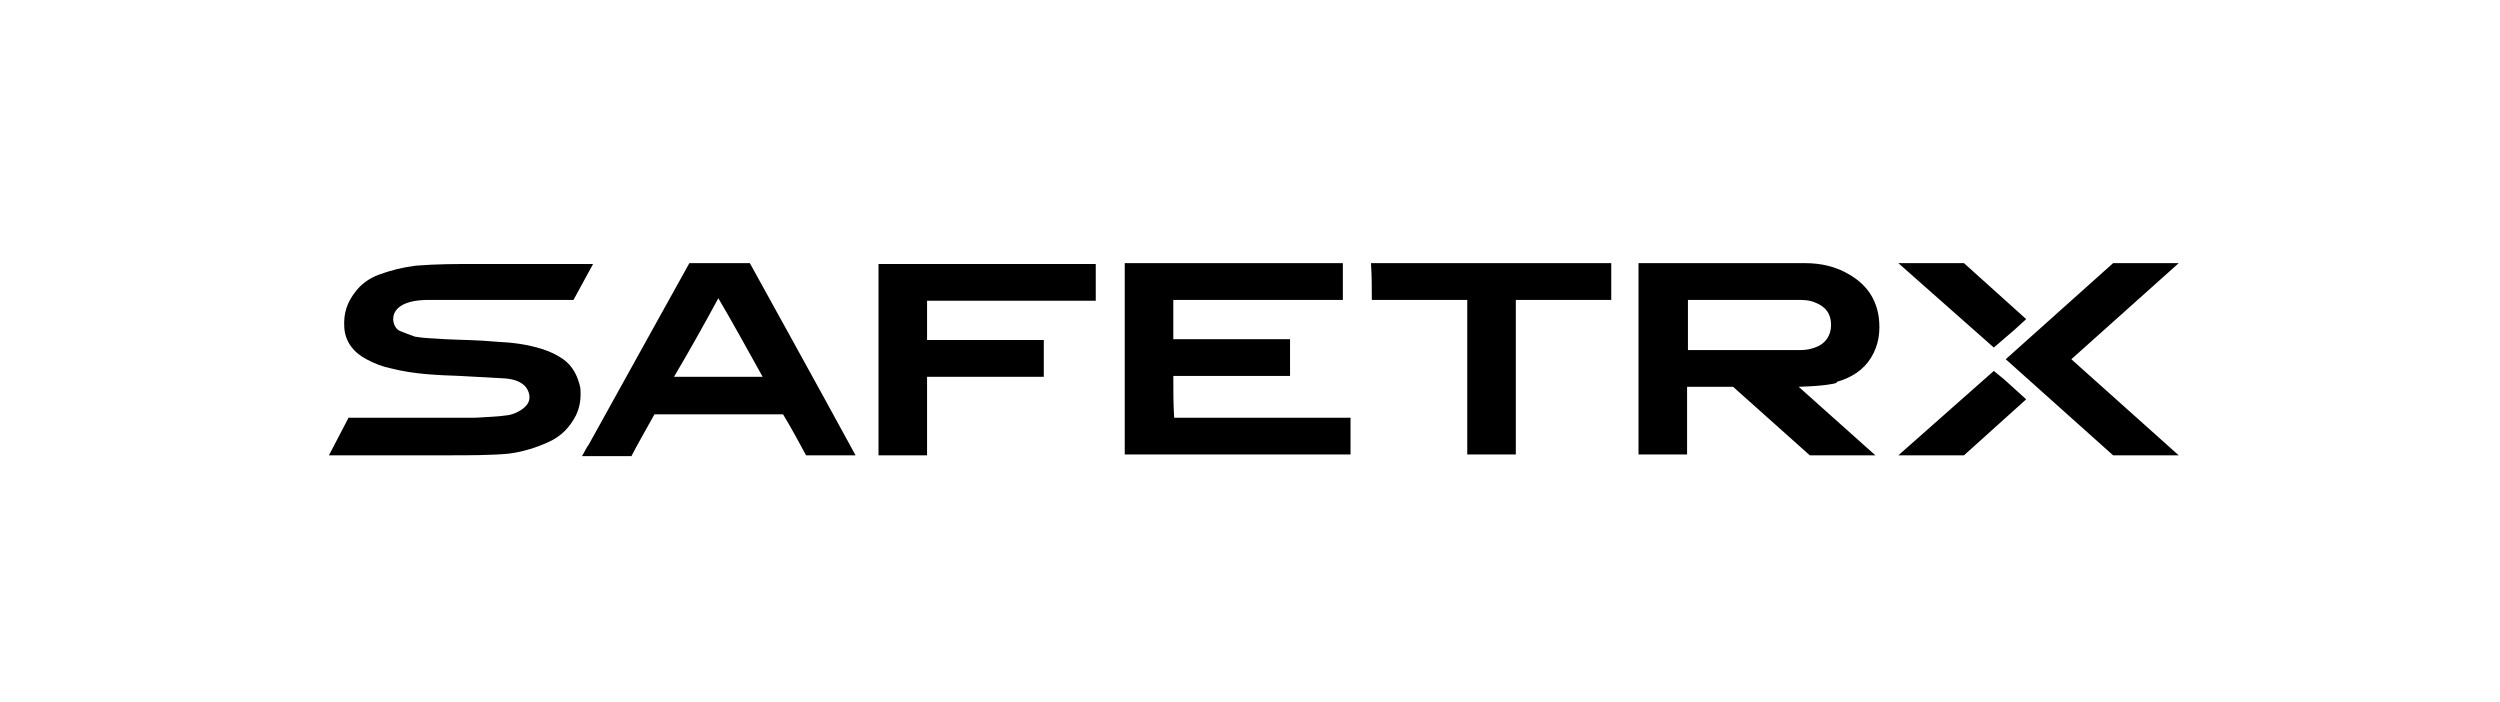 <svg width="114" height="32" viewBox="0 0 114 32" fill="none" xmlns="http://www.w3.org/2000/svg">
<path fill-rule="evenodd" clip-rule="evenodd" d="M83.497 14.819C83.497 14.324 83.264 13.981 82.759 13.79C82.487 13.676 82.215 13.676 81.943 13.676C80.311 13.676 78.718 13.676 77.086 13.676C77.047 13.676 77.009 13.676 76.97 13.676C76.97 14.438 76.97 15.2 76.97 15.962C77.009 15.962 77.009 15.962 77.047 15.962C78.757 15.962 80.428 15.962 82.137 15.962C82.331 15.962 82.564 15.924 82.759 15.848C83.225 15.695 83.497 15.314 83.497 14.819ZM83.652 17.486C83.652 17.486 83.264 17.6 82.02 17.638L85.517 20.762H82.526L79.029 17.638C78.368 17.638 77.708 17.638 77.009 17.638C76.97 17.638 76.97 17.638 76.931 17.638C76.931 18.667 76.931 19.695 76.931 20.724C76.193 20.724 75.454 20.724 74.716 20.724C74.716 17.829 74.716 14.895 74.716 12C74.755 12 79.806 12 82.331 12C83.031 12 83.73 12.152 84.352 12.533C85.129 12.991 85.556 13.638 85.673 14.476C85.75 15.124 85.673 15.733 85.323 16.305C84.973 16.876 84.429 17.219 83.769 17.41C83.769 17.448 83.691 17.486 83.652 17.486ZM25.684 16.381C25.413 16.191 25.102 16.038 24.752 15.924C24.014 15.695 23.392 15.619 22.615 15.581C21.838 15.505 21.061 15.505 20.284 15.467C19.818 15.429 19.352 15.429 18.924 15.352C18.691 15.276 18.419 15.162 18.225 15.086C17.836 14.933 17.487 13.676 19.546 13.676C20.128 13.676 21.022 13.676 21.838 13.676C22.615 13.676 26.151 13.676 26.151 13.676L27.044 12.038C27.044 12.038 22.887 12.038 21.605 12.038C20.828 12.038 19.895 12.038 18.963 12.114C18.38 12.191 17.875 12.305 17.253 12.533C16.865 12.686 16.515 12.914 16.243 13.257C15.816 13.79 15.661 14.286 15.699 14.933C15.738 15.581 16.127 16.076 16.709 16.381C17.059 16.571 17.448 16.724 17.836 16.8C18.885 17.067 19.934 17.105 20.983 17.143C21.683 17.181 22.343 17.219 23.043 17.257C23.936 17.333 24.091 17.791 24.13 17.981C24.169 18.171 24.13 18.362 23.975 18.514C23.82 18.705 23.431 18.895 23.159 18.933C22.654 19.009 22.227 19.009 21.683 19.048C20.789 19.048 19.895 19.048 19.079 19.048C18.03 19.048 15.894 19.048 15.894 19.048L15 20.762C15 20.762 18.73 20.762 20.439 20.762C21.372 20.762 22.421 20.762 23.198 20.686C23.82 20.61 24.441 20.419 25.024 20.152C25.607 19.886 25.995 19.467 26.267 18.933C26.462 18.514 26.5 18.133 26.462 17.676C26.345 17.143 26.112 16.686 25.684 16.381ZM91.85 15.048L92.394 14.552L89.558 12H86.566L90.918 15.848L91.85 15.048ZM99.349 12H96.357L91.462 16.381L96.357 20.762H99.349L94.453 16.381L99.349 12ZM40.06 20.762C40.798 20.762 41.536 20.762 42.274 20.762C42.274 19.581 42.274 18.362 42.274 17.181C44.062 17.181 45.849 17.181 47.597 17.181C47.597 16.61 47.597 16.076 47.597 15.505C45.81 15.505 44.023 15.505 42.274 15.505C42.274 14.895 42.274 14.324 42.274 13.714C44.839 13.714 47.403 13.714 49.967 13.714C49.967 13.143 49.967 12.61 49.967 12.038C46.665 12.038 43.362 12.038 40.06 12.038C40.06 14.933 40.06 17.829 40.06 20.762ZM53.503 17.143C55.29 17.143 57.077 17.143 58.826 17.143C58.826 16.571 58.826 16.038 58.826 15.467C57.038 15.467 55.251 15.467 53.503 15.467C53.503 14.857 53.503 14.286 53.503 13.676C53.542 13.676 53.619 13.676 53.658 13.676C56.145 13.676 61.234 13.676 61.234 13.676V12C61.234 12 54.591 12 51.288 12C51.288 14.895 51.288 17.829 51.288 20.724C54.707 20.724 58.126 20.724 61.584 20.724C61.584 20.152 61.584 19.619 61.584 19.048C58.903 19.048 56.222 19.048 53.542 19.048C53.503 18.438 53.503 17.791 53.503 17.143ZM34.776 17.181C34.115 16 33.455 14.781 32.756 13.6C32.095 14.819 31.435 16 30.735 17.181C32.134 17.181 33.455 17.181 34.776 17.181ZM38.972 20.686C38.972 20.724 39.011 20.724 39.011 20.762C38.972 20.762 38.933 20.762 38.933 20.762C38.234 20.762 36.835 20.762 36.757 20.762C36.447 20.191 36.058 19.467 35.708 18.895C35.669 18.895 35.475 18.895 35.436 18.895C33.533 18.895 32.095 18.895 30.191 18.895C30.114 18.895 29.881 18.895 29.842 18.895C29.531 19.467 29.104 20.191 28.793 20.8C28.715 20.8 27.277 20.8 26.539 20.8C26.656 20.61 26.733 20.419 26.85 20.267C28.365 17.524 31.435 12 31.435 12H34.193C34.193 12 37.418 17.829 38.972 20.686ZM62.555 13.676C63.993 13.676 65.469 13.676 66.907 13.676C66.907 16.038 66.907 18.4 66.907 20.724C67.645 20.724 68.383 20.724 69.121 20.724C69.121 18.362 69.121 16.038 69.121 13.676C70.559 13.676 72.035 13.676 73.473 13.676C73.473 13.105 73.473 12.571 73.473 12C69.821 12 66.169 12 62.517 12C62.555 12.571 62.555 13.105 62.555 13.676ZM91.384 17.295L92.394 18.209L89.558 20.762H86.566L90.918 16.914L91.384 17.295Z" fill="black"/>
</svg>
